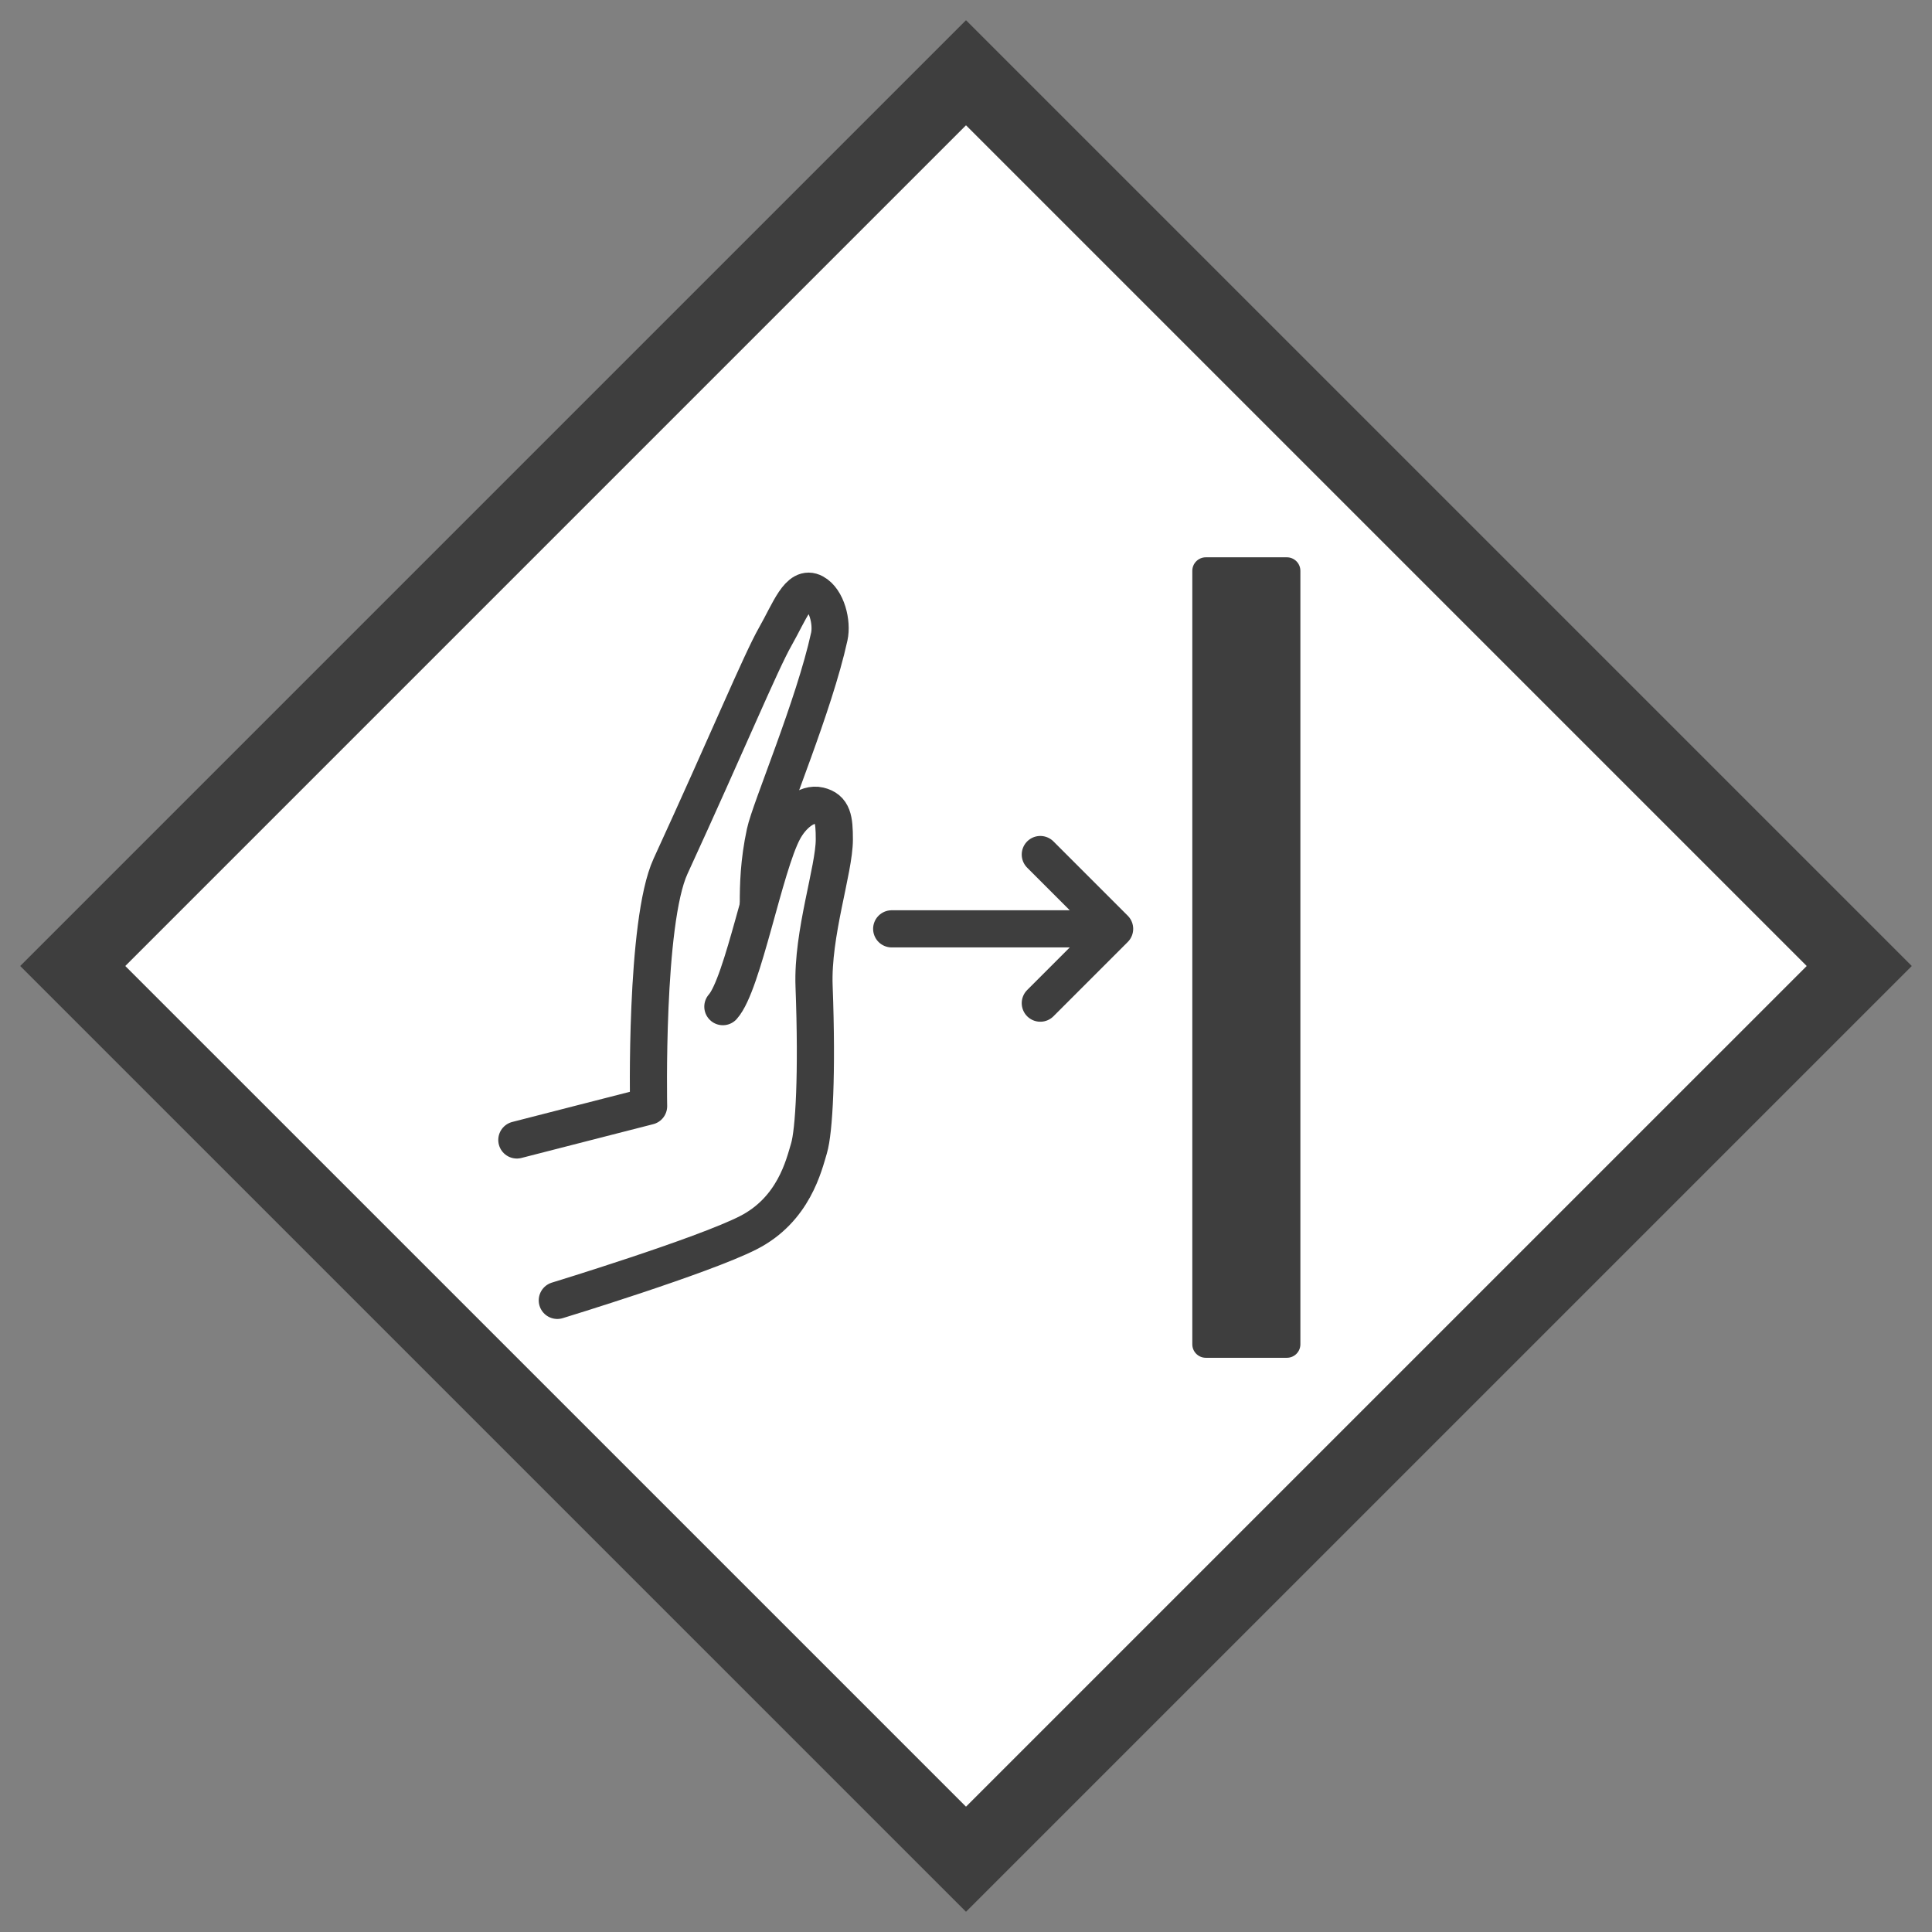 <svg width="52" height="52" viewBox="0 0 52 52" fill="none" xmlns="http://www.w3.org/2000/svg">
<rect x="0" y="0" width="52" height="52" fill="#808080" stroke="none"/>
<g clip-path="url(#clip0_12933_3)">
<path d="M50.042 26L26 1.958L1.958 26L26 50.041L50.042 26Z" fill="white" stroke="#3E3E3E" stroke-width="2"/>
<path d="M13.911 30.682C13.911 30.682 14.992 30.405 15.684 30.227C16.376 30.05 17.457 29.773 17.457 29.773C17.457 29.773 17.357 24.82 18.047 23.317C19.593 19.953 20.477 17.817 20.866 17.135C21.254 16.452 21.502 15.73 21.911 15.953C22.253 16.139 22.404 16.755 22.32 17.135C21.911 19.003 20.729 21.776 20.593 22.412C20.424 23.199 20.411 23.821 20.411 24.321" stroke="#3E3E3E" stroke-linecap="round" stroke-linejoin="round"/>
<path d="M19.456 27.094C20 26.487 20.569 23.318 21.093 22.346C21.313 21.936 21.71 21.604 22.047 21.685C22.416 21.772 22.456 22.048 22.456 22.594C22.456 23.412 21.857 25.123 21.911 26.544C22 28.903 21.911 30.453 21.774 30.908C21.638 31.362 21.365 32.556 20.138 33.18C18.911 33.805 15 35 15 35" stroke="#3E3E3E" stroke-linecap="round"/>
<path d="M32.091 15.364C32.091 15.163 32.254 15 32.455 15H34.636C34.837 15 35 15.163 35 15.364V36.182C35 36.383 34.837 36.545 34.636 36.545H32.455C32.254 36.545 32.091 36.383 32.091 36.182V15.364Z" fill="#3E3E3E"/>
<path d="M24 25H30M30 25L28 23M30 25L28 27" stroke="#3E3E3E" stroke-linecap="round" stroke-linejoin="round"/>
</g>
<defs>
<clipPath id="clip0_12933_3">
<rect width="52" height="52" fill="white"/>
</clipPath>
</defs>
</svg>
